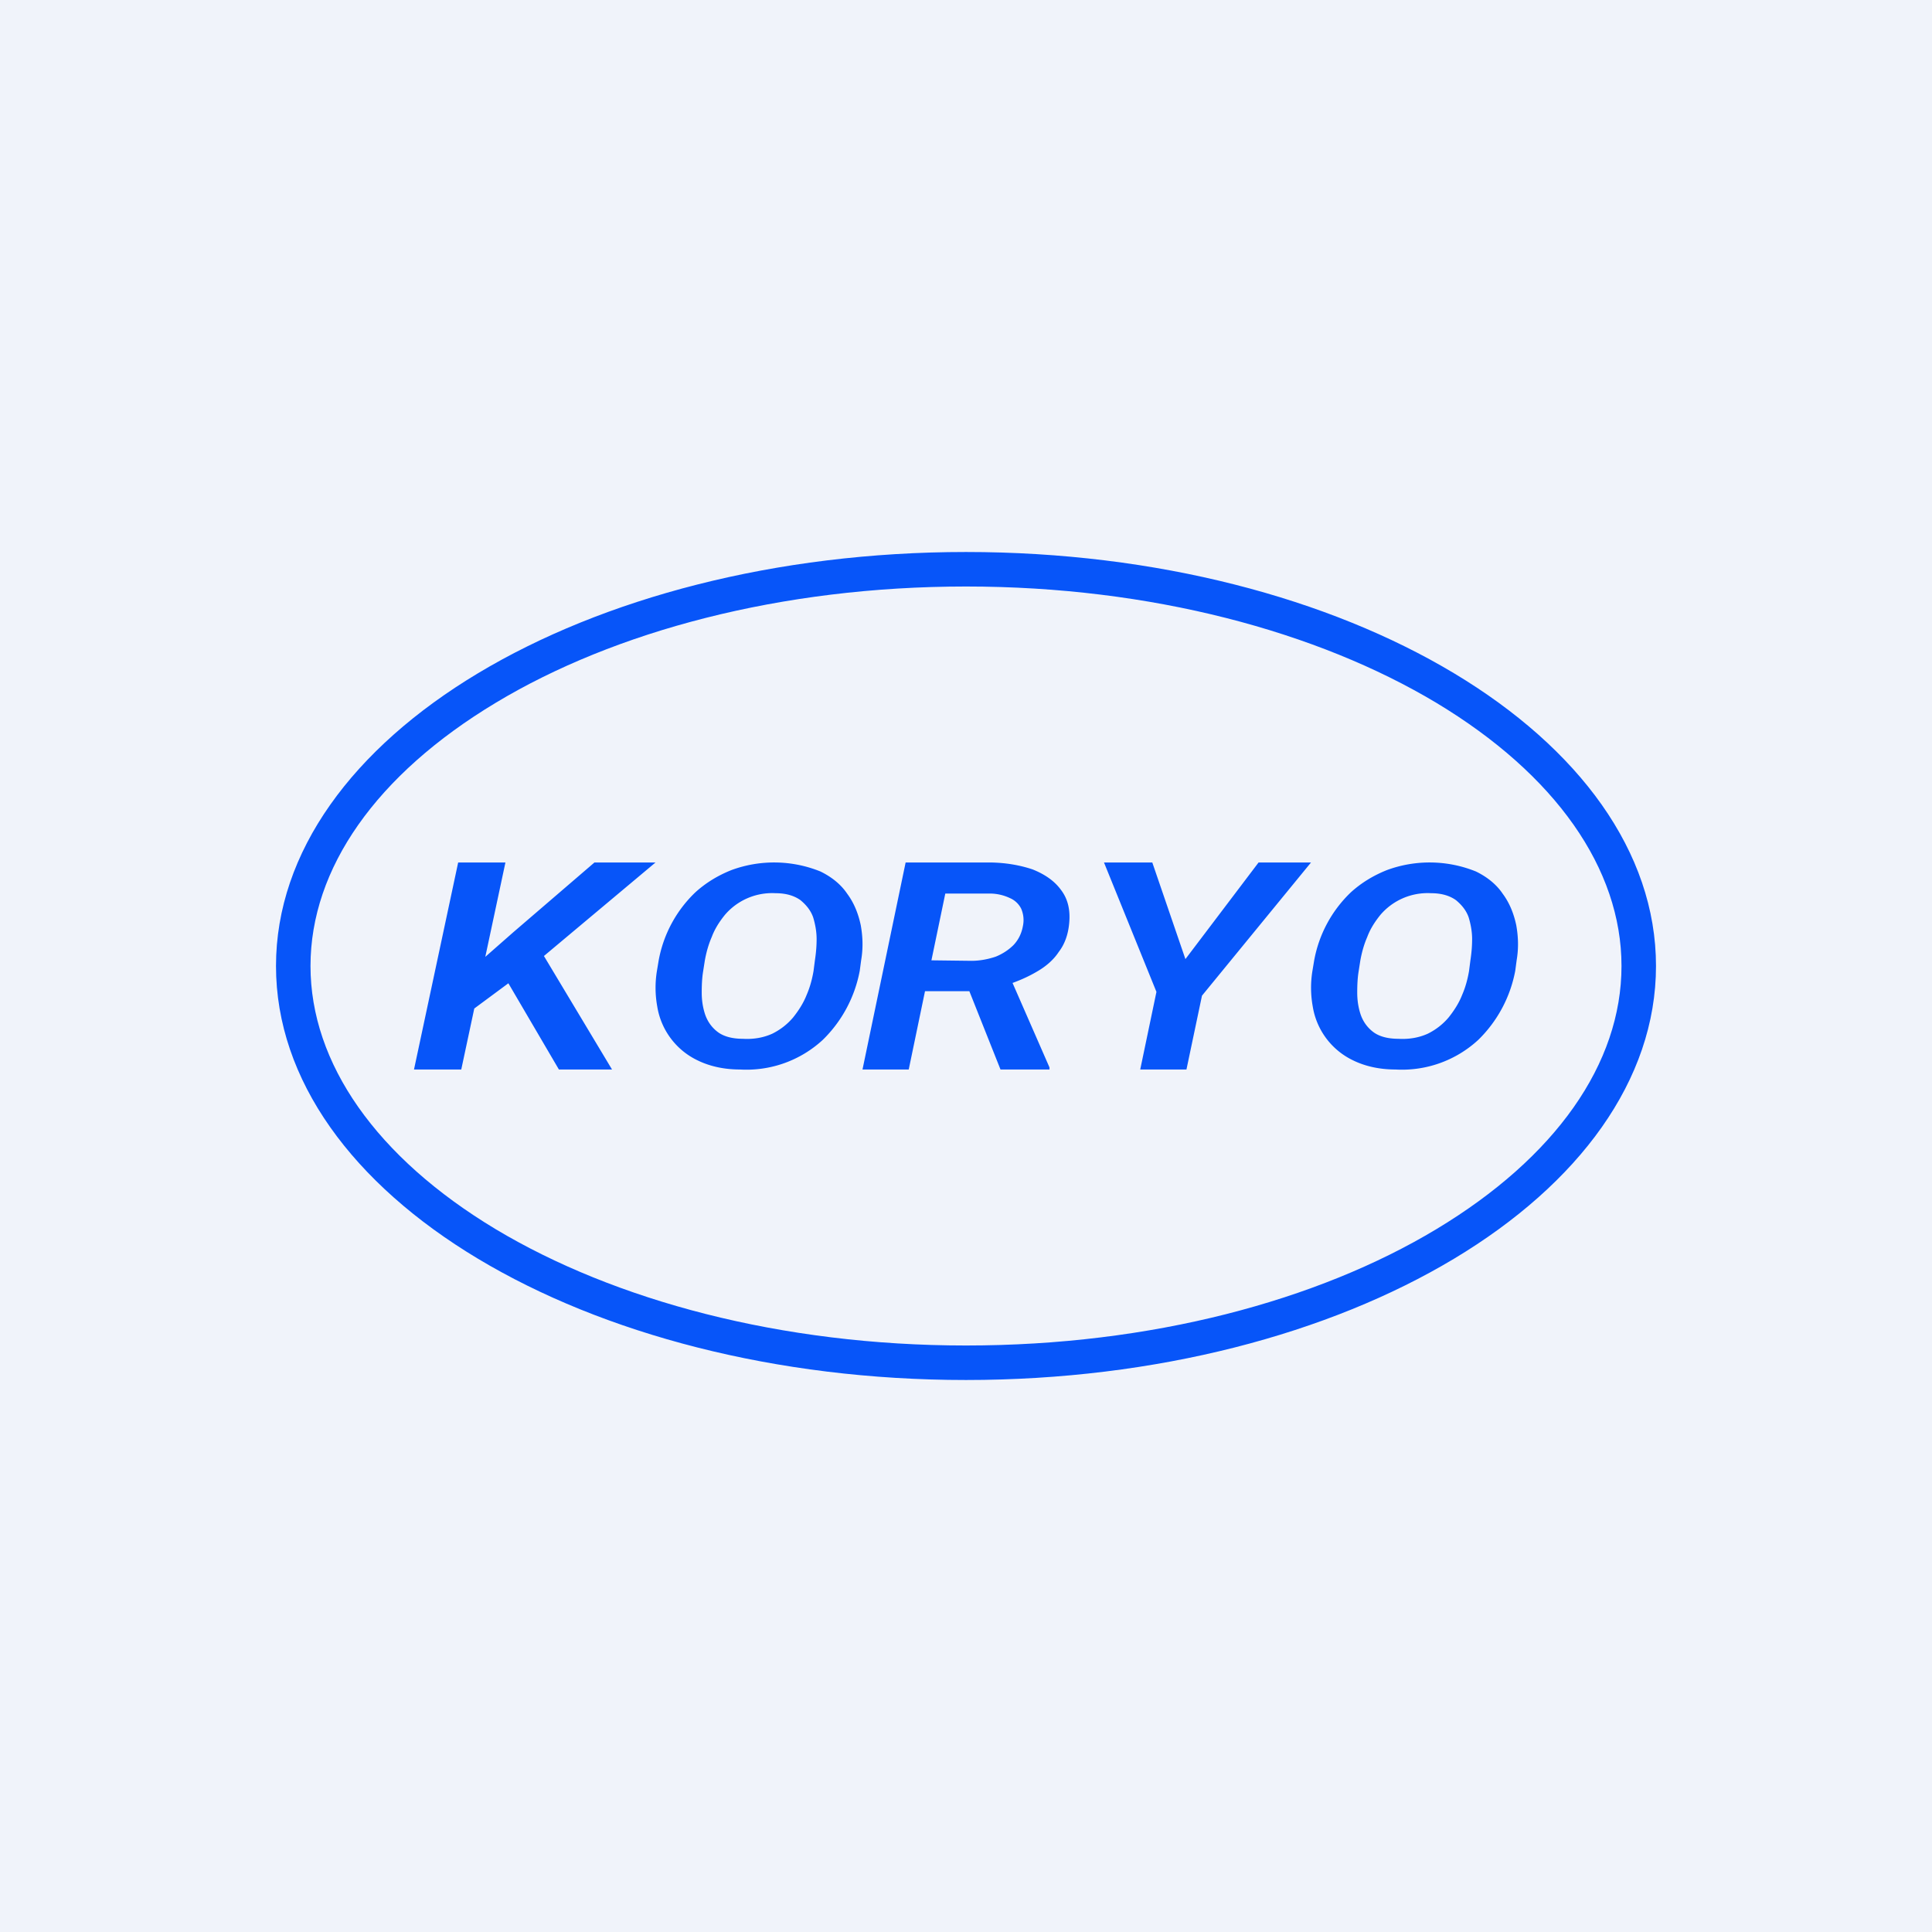<!-- by TradingView --><svg width="56" height="56" viewBox="0 0 56 56" xmlns="http://www.w3.org/2000/svg"><path fill="#F0F3FA" d="M0 0h56v56H0z"/><path d="M47 28c0-2.82-1.91-5.55-5.37-7.63C38.19 18.31 33.37 17 28 17c-5.37 0-10.19 1.3-13.63 3.37C10.91 22.45 9 25.17 9 28c0 2.82 1.91 5.55 5.37 7.63C17.81 37.69 22.63 39 28 39v1C16.95 40 8 34.63 8 28s8.95-12 20-12 20 5.37 20 12-8.95 12-20 12v-1c5.37 0 10.19-1.3 13.63-3.37C45.09 33.55 47 30.83 47 28Z" fill="#0755F9"/><path d="m43.96 27.84-.04.3a3.77 3.77 0 0 1-1.07 2 3.26 3.26 0 0 1-2.4.86c-.48 0-.89-.1-1.22-.26a2.1 2.1 0 0 1-1.18-1.57 3.04 3.04 0 0 1-.01-1.02l.05-.3a3.63 3.63 0 0 1 1.07-1.99c.3-.27.64-.48 1.04-.64a3.58 3.58 0 0 1 2.58.04c.33.16.6.38.78.65.2.27.32.58.39.91.06.34.07.67.01 1.02Zm-1.38.31.04-.31c.03-.2.05-.4.05-.62 0-.22-.04-.43-.1-.63-.07-.2-.2-.36-.37-.5-.17-.12-.4-.2-.72-.2a1.8 1.8 0 0 0-1.47.63c-.16.2-.29.4-.38.64-.1.23-.16.46-.2.68l-.05.32c-.03.18-.04.39-.04.61 0 .22.03.43.1.64.07.2.19.37.36.5.17.13.42.2.73.2.33.02.62-.04.86-.15.24-.12.44-.28.6-.47.16-.2.3-.42.39-.65.1-.23.16-.46.2-.69ZM33.4 25l.96 2.8 2.12-2.8H38l-3.16 3.86-.45 2.14h-1.34l.47-2.25L32 25h1.4ZM26.25 25h2.49c.44.01.83.08 1.19.2.35.14.63.33.82.59.2.26.28.58.24.98-.03.32-.13.6-.3.82-.15.23-.37.42-.63.57-.27.16-.57.29-.91.4l-.46.17h-2.33l.19-.9 1.61.02c.25 0 .49-.05.7-.12.2-.08.38-.2.52-.34.14-.15.23-.33.27-.55a.83.83 0 0 0-.05-.5.65.65 0 0 0-.33-.31 1.37 1.37 0 0 0-.57-.13h-1.3L26.34 31H25l1.25-6ZM29 31l-1.07-2.69h1.34l1.15 2.63V31H29ZM24.96 27.84l-.04.3a3.77 3.77 0 0 1-1.07 2 3.26 3.26 0 0 1-2.4.86c-.48 0-.89-.1-1.22-.26a2.1 2.1 0 0 1-1.18-1.57 3.04 3.04 0 0 1-.01-1.02l.05-.3a3.63 3.63 0 0 1 1.07-1.99c.3-.27.64-.48 1.04-.64a3.58 3.58 0 0 1 2.58.04c.33.16.6.38.78.65.2.27.32.58.39.91.06.34.07.67.01 1.02Zm-1.38.31.04-.31c.03-.2.05-.4.05-.62 0-.22-.04-.43-.1-.63-.07-.2-.2-.36-.37-.5-.17-.12-.4-.2-.72-.2a1.8 1.8 0 0 0-1.47.63c-.16.2-.29.4-.38.64-.1.23-.16.46-.2.68l-.05.32c-.03.18-.04.39-.04.61 0 .22.03.43.1.64.07.2.19.37.36.5.17.13.42.2.73.2.33.02.62-.04.86-.15.24-.12.44-.28.6-.47.16-.2.3-.42.39-.65.1-.23.16-.46.2-.69ZM14.65 25l-1.28 6H12l1.28-6h1.37ZM19 25l-3.52 2.95-2 1.48v-1.18l1.4-1.23L17.23 25H19Zm-2.8 6-1.67-2.85 1.08-.7L17.74 31H16.2Z" fill="#0755F9"/></svg>